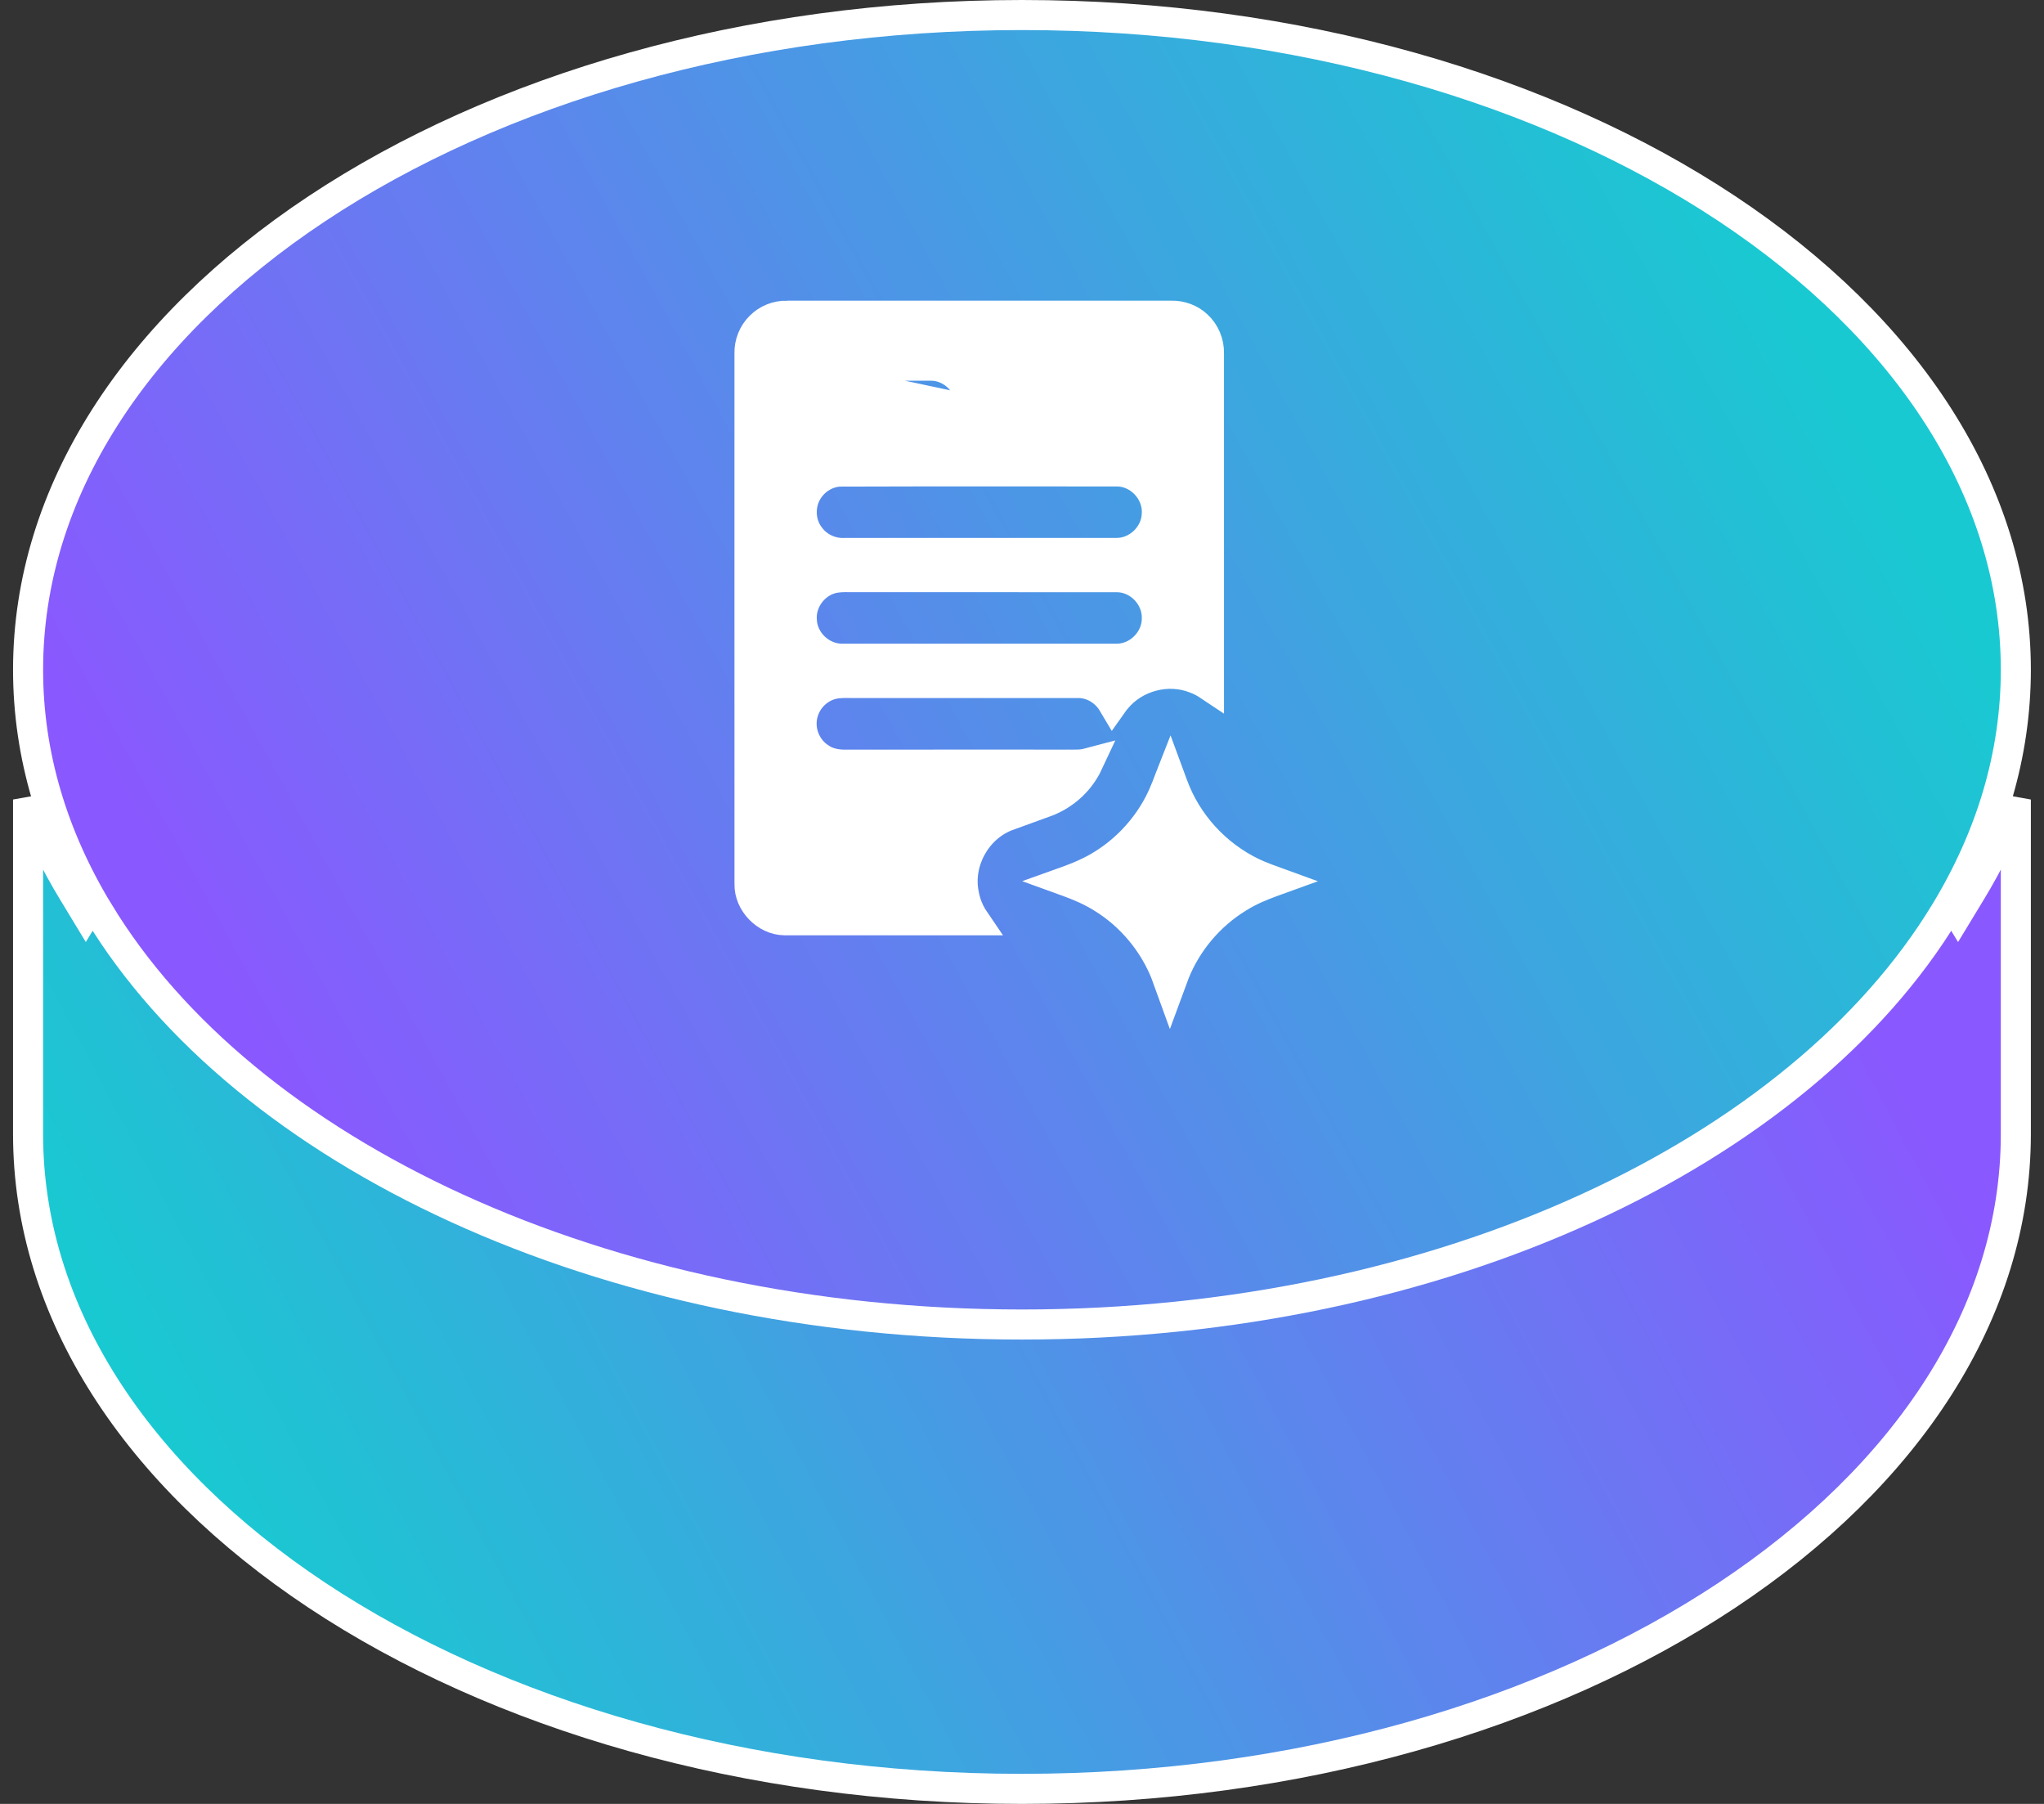 <svg width="68" height="60" viewBox="0 0 68 60" fill="none" xmlns="http://www.w3.org/2000/svg">
<rect x="0" y="0" width="68" height="60" fill="#333333" stroke="none"/>
<path d="M2.428 29.665L2.855 30.37L3.283 29.665C8.124 21.679 19.998 15.945 33.998 15.945C47.998 15.945 59.872 21.679 64.714 29.665L65.141 30.37L65.569 29.665C66.17 28.675 66.671 27.649 67.063 26.593V37.723C67.063 43.654 63.44 49.086 57.455 53.058C51.474 57.028 43.182 59.5 33.998 59.5C24.814 59.5 16.523 57.028 10.541 53.058C4.556 49.086 0.934 43.654 0.934 37.723V26.593C1.325 27.649 1.826 28.675 2.428 29.665Z" fill="url(#paint0_linear_522_178)" stroke="url(#paint1_linear_522_178)"/>
<path d="M64.714 30.335L64.714 30.335C59.872 38.321 47.998 44.055 33.998 44.055C19.998 44.055 8.124 38.321 3.283 30.335L3.282 30.335C1.762 27.832 0.934 25.117 0.934 22.277C0.934 16.346 4.556 10.914 10.541 6.942C16.523 2.972 24.814 0.5 33.998 0.5C43.182 0.5 51.474 2.972 57.455 6.942C63.44 10.914 67.063 16.346 67.063 22.277C67.063 25.117 66.234 27.832 64.714 30.335Z" fill="url(#paint2_linear_522_178)" stroke="url(#paint3_linear_522_178)"/>
<path d="M25.289 10.862L25.289 10.862L25.295 10.856C25.522 10.624 25.855 10.492 26.186 10.5L26.186 10.501H26.198H26.223H26.248H26.273H26.298H26.323H26.348H26.373H26.398H26.422H26.447H26.472H26.497H26.522H26.547H26.572H26.597H26.622H26.647H26.672H26.697H26.721H26.746H26.771H26.796H26.821H26.846H26.871H26.896H26.921H26.946H26.971H26.996H27.021H27.046H27.07H27.095H27.12H27.145H27.17H27.195H27.22H27.245H27.27H27.295H27.32H27.345H27.369H27.394H27.419H27.444H27.469H27.494H27.519H27.544H27.569H27.594H27.619H27.643H27.668H27.693H27.718H27.743H27.768H27.793H27.818H27.843H27.868H27.893H27.918H27.942H27.968H27.992H28.017H28.042H28.067H28.092H28.117H28.142H28.167H28.192H28.217H28.242H28.267H28.291H28.316H28.341H28.366H28.391H28.416H28.441H28.466H28.491H28.516H28.541H28.566H28.59H28.615H28.64H28.665H28.69H28.715H28.74H28.765H28.79H28.815H28.84H28.864H28.889H28.914H28.939H28.964H28.989H29.014H29.039H29.064H29.089H29.114H29.139H29.163H29.189H29.213H29.238H29.263H29.288H29.313H29.338H29.363H29.388H29.413H29.438H29.463H29.488H29.512H29.537H29.562H29.587H29.612H29.637H29.662H29.687H29.712H29.737H29.762H29.787H29.811H29.836H29.861H29.886H29.911H29.936H29.961H29.986H30.011H30.036H30.061H30.085H30.11H30.135H30.16H30.185H30.21H30.235H30.26H30.285H30.31H30.335H30.36H30.384H30.409H30.434H30.459H30.484H30.509H30.534H30.559H30.584H30.609H30.634H30.659H30.683H30.708H30.733H30.758H30.783H30.808H30.833H30.858H30.883H30.908H30.933H30.958H30.983H31.007H31.032H31.057H31.082H31.107H31.132H31.157H31.182H31.207H31.232H31.257H31.282H31.306H31.331H31.356H31.381H31.406H31.431H31.456H31.481H31.506H31.531H31.556H31.581H31.605H31.63H31.655H31.68H31.705H31.73H31.755H31.78H31.805H31.83H31.855H31.88H31.904H31.929H31.954H31.979H32.004H32.029H32.054H32.079H32.104H32.129H32.154H32.179H32.203H32.228H32.253H32.278H32.303H32.328H32.353H32.378H32.403H32.428H32.453H32.478H32.502H32.527H32.552H32.577H32.602H32.627H32.652H32.677H32.702H32.727H32.752H32.777H32.801H32.826H32.851H32.876H32.901H32.926H32.951H32.976H33.001H33.026H33.051H33.076H33.1H33.125H33.15H33.175H33.2H33.225H33.25H33.275H33.3H33.325H33.35H33.375H33.4H33.424H33.449H33.474H33.499H33.524H33.549H33.574H33.599H33.624H33.649H33.674H33.699H33.723H33.748H33.773H33.798H33.823H33.848H33.873H33.898H33.923H33.948H33.973H33.998H34.022H34.047H34.072H34.097H34.122H34.147H34.172H34.197H34.222H34.247H34.272H34.297H34.321H34.346H34.371H34.396H34.421H34.446H34.471H34.496H34.521H34.546H34.571H34.596H34.62H34.645H34.67H34.695H34.72H34.745H34.77H34.795H34.82H34.845H34.87H34.895H34.919H34.944H34.969H34.994H35.019H35.044H35.069H35.094H35.119H35.144H35.169H35.194H35.218H35.243H35.268H35.293H35.318H35.343H35.368H35.393H35.418H35.443H35.468H35.492H35.517H35.542H35.567H35.592H35.617H35.642H35.667H35.692H35.717H35.742H35.767H35.791H35.816H35.841H35.866H35.891H35.916H35.941H35.966H35.991H36.016H36.041H36.066H36.09H36.115H36.14H36.165H36.19H36.215H36.24H36.265H36.29H36.315H36.34H36.364H36.389H36.414H36.439H36.464H36.489H36.514H36.539H36.564H36.589H36.614H36.639H36.663H36.688H36.713H36.738H36.763H36.788H36.813H36.838H36.863H36.888H36.913H36.938H36.962H36.987H37.012H37.037H37.062H37.087H37.112H37.137H37.162H37.187H37.212H37.237H37.261H37.286H37.311H37.336H37.361H37.386H37.411H37.436H37.461H37.486H37.511H37.536H37.56H37.585H37.61H37.635H37.66H37.685H37.71H37.735H37.76H37.785H37.81H37.835H37.859H37.884H37.909H37.934H37.959H37.984H38.009H38.034H38.059H38.084H38.109H38.134H38.158H38.183H38.208H38.233H38.258H38.283H38.308H38.333H38.358H38.383H38.408H38.433H38.458H38.482H38.507H38.532H38.557H38.582H38.607H38.632H38.657H38.682H38.707H38.732H38.757H38.781H38.806H38.831H38.856H38.881H38.906H38.931H38.956V10.501L38.967 10.5C39.286 10.493 39.601 10.61 39.822 10.817L39.822 10.817L39.828 10.823C40.081 11.052 40.229 11.403 40.22 11.754L40.22 11.754V11.766C40.22 13.158 40.22 14.55 40.22 15.943C40.22 18.229 40.22 20.515 40.22 22.801C40.078 22.706 39.924 22.626 39.76 22.565C38.851 22.206 37.76 22.493 37.14 23.244C37.098 23.292 37.059 23.342 37.023 23.393C36.782 22.986 36.333 22.703 35.836 22.718C34.411 22.718 32.986 22.718 31.561 22.718C30.489 22.718 29.418 22.718 28.347 22.718V22.718L28.339 22.718C28.319 22.718 28.292 22.718 28.26 22.717C28.127 22.715 27.907 22.712 27.717 22.752L27.717 22.752L27.708 22.755C27.234 22.865 26.848 23.239 26.719 23.707C26.551 24.282 26.805 24.917 27.311 25.225C27.648 25.447 28.035 25.438 28.246 25.433C29.979 25.432 31.712 25.432 33.445 25.432C34.138 25.432 34.832 25.433 35.526 25.433V25.433L35.536 25.432C35.574 25.432 35.613 25.432 35.662 25.433L35.678 25.433C35.731 25.433 35.795 25.434 35.861 25.431C35.958 25.428 36.075 25.418 36.199 25.385C36.163 25.462 36.124 25.537 36.078 25.611L36.078 25.611L36.075 25.615C35.792 26.085 35.347 26.457 34.834 26.658C34.646 26.728 34.431 26.805 34.213 26.884C33.958 26.975 33.699 27.068 33.47 27.154L33.47 27.154L33.458 27.159C32.461 27.563 31.85 28.691 32.069 29.75C32.125 30.066 32.249 30.356 32.422 30.61C30.314 30.612 28.205 30.612 26.098 30.609C25.482 30.603 24.92 30.022 24.935 29.405L24.935 29.405L24.935 29.393C24.934 26.189 24.934 22.984 24.934 19.78C24.935 17.109 24.935 14.438 24.934 11.768H24.934L24.934 11.755C24.925 11.423 25.057 11.09 25.289 10.862ZM30.976 14.873L30.977 14.873C31.691 14.868 32.298 14.254 32.302 13.545C32.326 12.818 31.709 12.158 30.965 12.163C30.456 12.16 29.939 12.161 29.424 12.161C28.991 12.161 28.559 12.162 28.135 12.16L28.131 12.16C28.127 12.16 28.124 12.16 28.12 12.16C28.023 12.161 27.866 12.162 27.706 12.2C27.1 12.342 26.651 12.919 26.673 13.546C26.675 14.274 27.312 14.881 28.025 14.874C28.242 14.875 28.459 14.875 28.677 14.875C29.442 14.876 30.209 14.877 30.976 14.873ZM30.974 14.373C31.414 14.37 31.803 13.975 31.802 13.535L27.821 12.687C27.442 12.774 27.155 13.147 27.173 13.537C27.169 13.985 27.577 14.38 28.022 14.374C28.241 14.375 28.459 14.375 28.678 14.375C29.443 14.376 30.209 14.377 30.974 14.373ZM27.934 15.685L27.913 15.685L27.892 15.687C27.524 15.72 27.19 15.911 26.969 16.188C26.589 16.653 26.569 17.357 26.939 17.84C27.206 18.205 27.647 18.411 28.091 18.393C29.428 18.393 30.765 18.393 32.103 18.393C33.778 18.393 35.453 18.393 37.127 18.392C37.84 18.404 38.465 17.806 38.485 17.094C38.529 16.345 37.889 15.663 37.126 15.68C36.062 15.681 34.996 15.68 33.93 15.679C31.932 15.678 29.933 15.676 27.934 15.685ZM28.296 19.196V19.196L28.291 19.196C28.273 19.196 28.252 19.196 28.227 19.196C28.093 19.194 27.861 19.191 27.65 19.25C27.048 19.419 26.623 20.02 26.676 20.649C26.715 21.347 27.334 21.921 28.031 21.91C31.065 21.911 34.099 21.912 37.133 21.91C37.867 21.921 38.498 21.284 38.486 20.554C38.496 19.826 37.868 19.184 37.13 19.198C35.589 19.196 34.046 19.197 32.504 19.197C31.1 19.197 29.697 19.197 28.296 19.196Z" fill="url(#paint4_linear_522_178)" fillOpacity="0.9" stroke="url(#paint5_linear_522_178)"/>
<path d="M38.915 25.896C38.919 25.885 38.922 25.875 38.926 25.865C38.983 26.02 39.042 26.177 39.105 26.334L39.105 26.334L39.107 26.338C39.629 27.585 40.65 28.605 41.896 29.128L41.896 29.128L41.9 29.129C42.059 29.194 42.219 29.254 42.376 29.311C42.351 29.32 42.326 29.329 42.3 29.339C41.935 29.473 41.549 29.632 41.184 29.864C40.238 30.445 39.488 31.333 39.075 32.365L39.075 32.365L39.074 32.368C39.022 32.499 38.973 32.631 38.925 32.762C38.883 32.645 38.839 32.526 38.793 32.408L38.793 32.407C38.382 31.358 37.625 30.448 36.661 29.859C36.297 29.631 35.913 29.47 35.547 29.335C35.526 29.327 35.505 29.32 35.483 29.312C35.486 29.311 35.488 29.31 35.49 29.309C35.835 29.184 36.199 29.037 36.548 28.833C37.319 28.385 37.971 27.738 38.424 26.971C38.636 26.617 38.787 26.247 38.915 25.896Z" fill="url(#paint6_linear_522_178)" fillOpacity="0.9" stroke="url(#paint7_linear_522_178)"/>
<defs>
<linearGradient id="paint0_linear_522_178" x1="5.998" y1="49" x2="56.358" y2="22.176" gradientUnits="userSpaceOnUse">
<stop stop-color="#19C9D1"/>
<stop offset="1" stop-color="#8A58FF"/>
</linearGradient>
<linearGradient id="paint1_linear_522_178" x1="33.68" y1="60.001" x2="34.538" y2="15.25" gradientUnits="userSpaceOnUse">
<stop stop-color="white"/>
<stop offset="1" stop-color="white" stopOpacity="0"/>
</linearGradient>
<linearGradient id="paint2_linear_522_178" x1="8.564" y1="35.566" x2="58.62" y2="8.093" gradientUnits="userSpaceOnUse">
<stop stop-color="#8A58FF"/>
<stop offset="1" stop-color="#19C9D1" stopOpacity="0.7"/>
</linearGradient>
<linearGradient id="paint3_linear_522_178" x1="33.68" y1="44.555" x2="34.538" y2="-0.196" gradientUnits="userSpaceOnUse">
<stop stop-color="white"/>
<stop offset="1" stop-color="white" stopOpacity="0"/>
</linearGradient>
<linearGradient id="paint4_linear_522_178" x1="40.72" y1="10.949" x2="23.782" y2="29.569" gradientUnits="userSpaceOnUse">
<stop stop-color="white" stopOpacity="0.8"/>
<stop offset="1" stop-color="white"/>
</linearGradient>
<linearGradient id="paint5_linear_522_178" x1="32.577" y1="10" x2="32.577" y2="31.111" gradientUnits="userSpaceOnUse">
<stop stop-color="white" stopOpacity="0.5"/>
<stop offset="1" stop-color="white"/>
</linearGradient>
<linearGradient id="paint6_linear_522_178" x1="43.612" y1="25.047" x2="36.507" y2="35.17" gradientUnits="userSpaceOnUse">
<stop stop-color="white" stopOpacity="0.8"/>
<stop offset="1" stop-color="white"/>
</linearGradient>
<linearGradient id="paint7_linear_522_178" x1="38.925" y1="24.625" x2="38.925" y2="33.999" gradientUnits="userSpaceOnUse">
<stop stop-color="white" stopOpacity="0.5"/>
<stop offset="1" stop-color="white"/>
</linearGradient>
</defs>
</svg>
